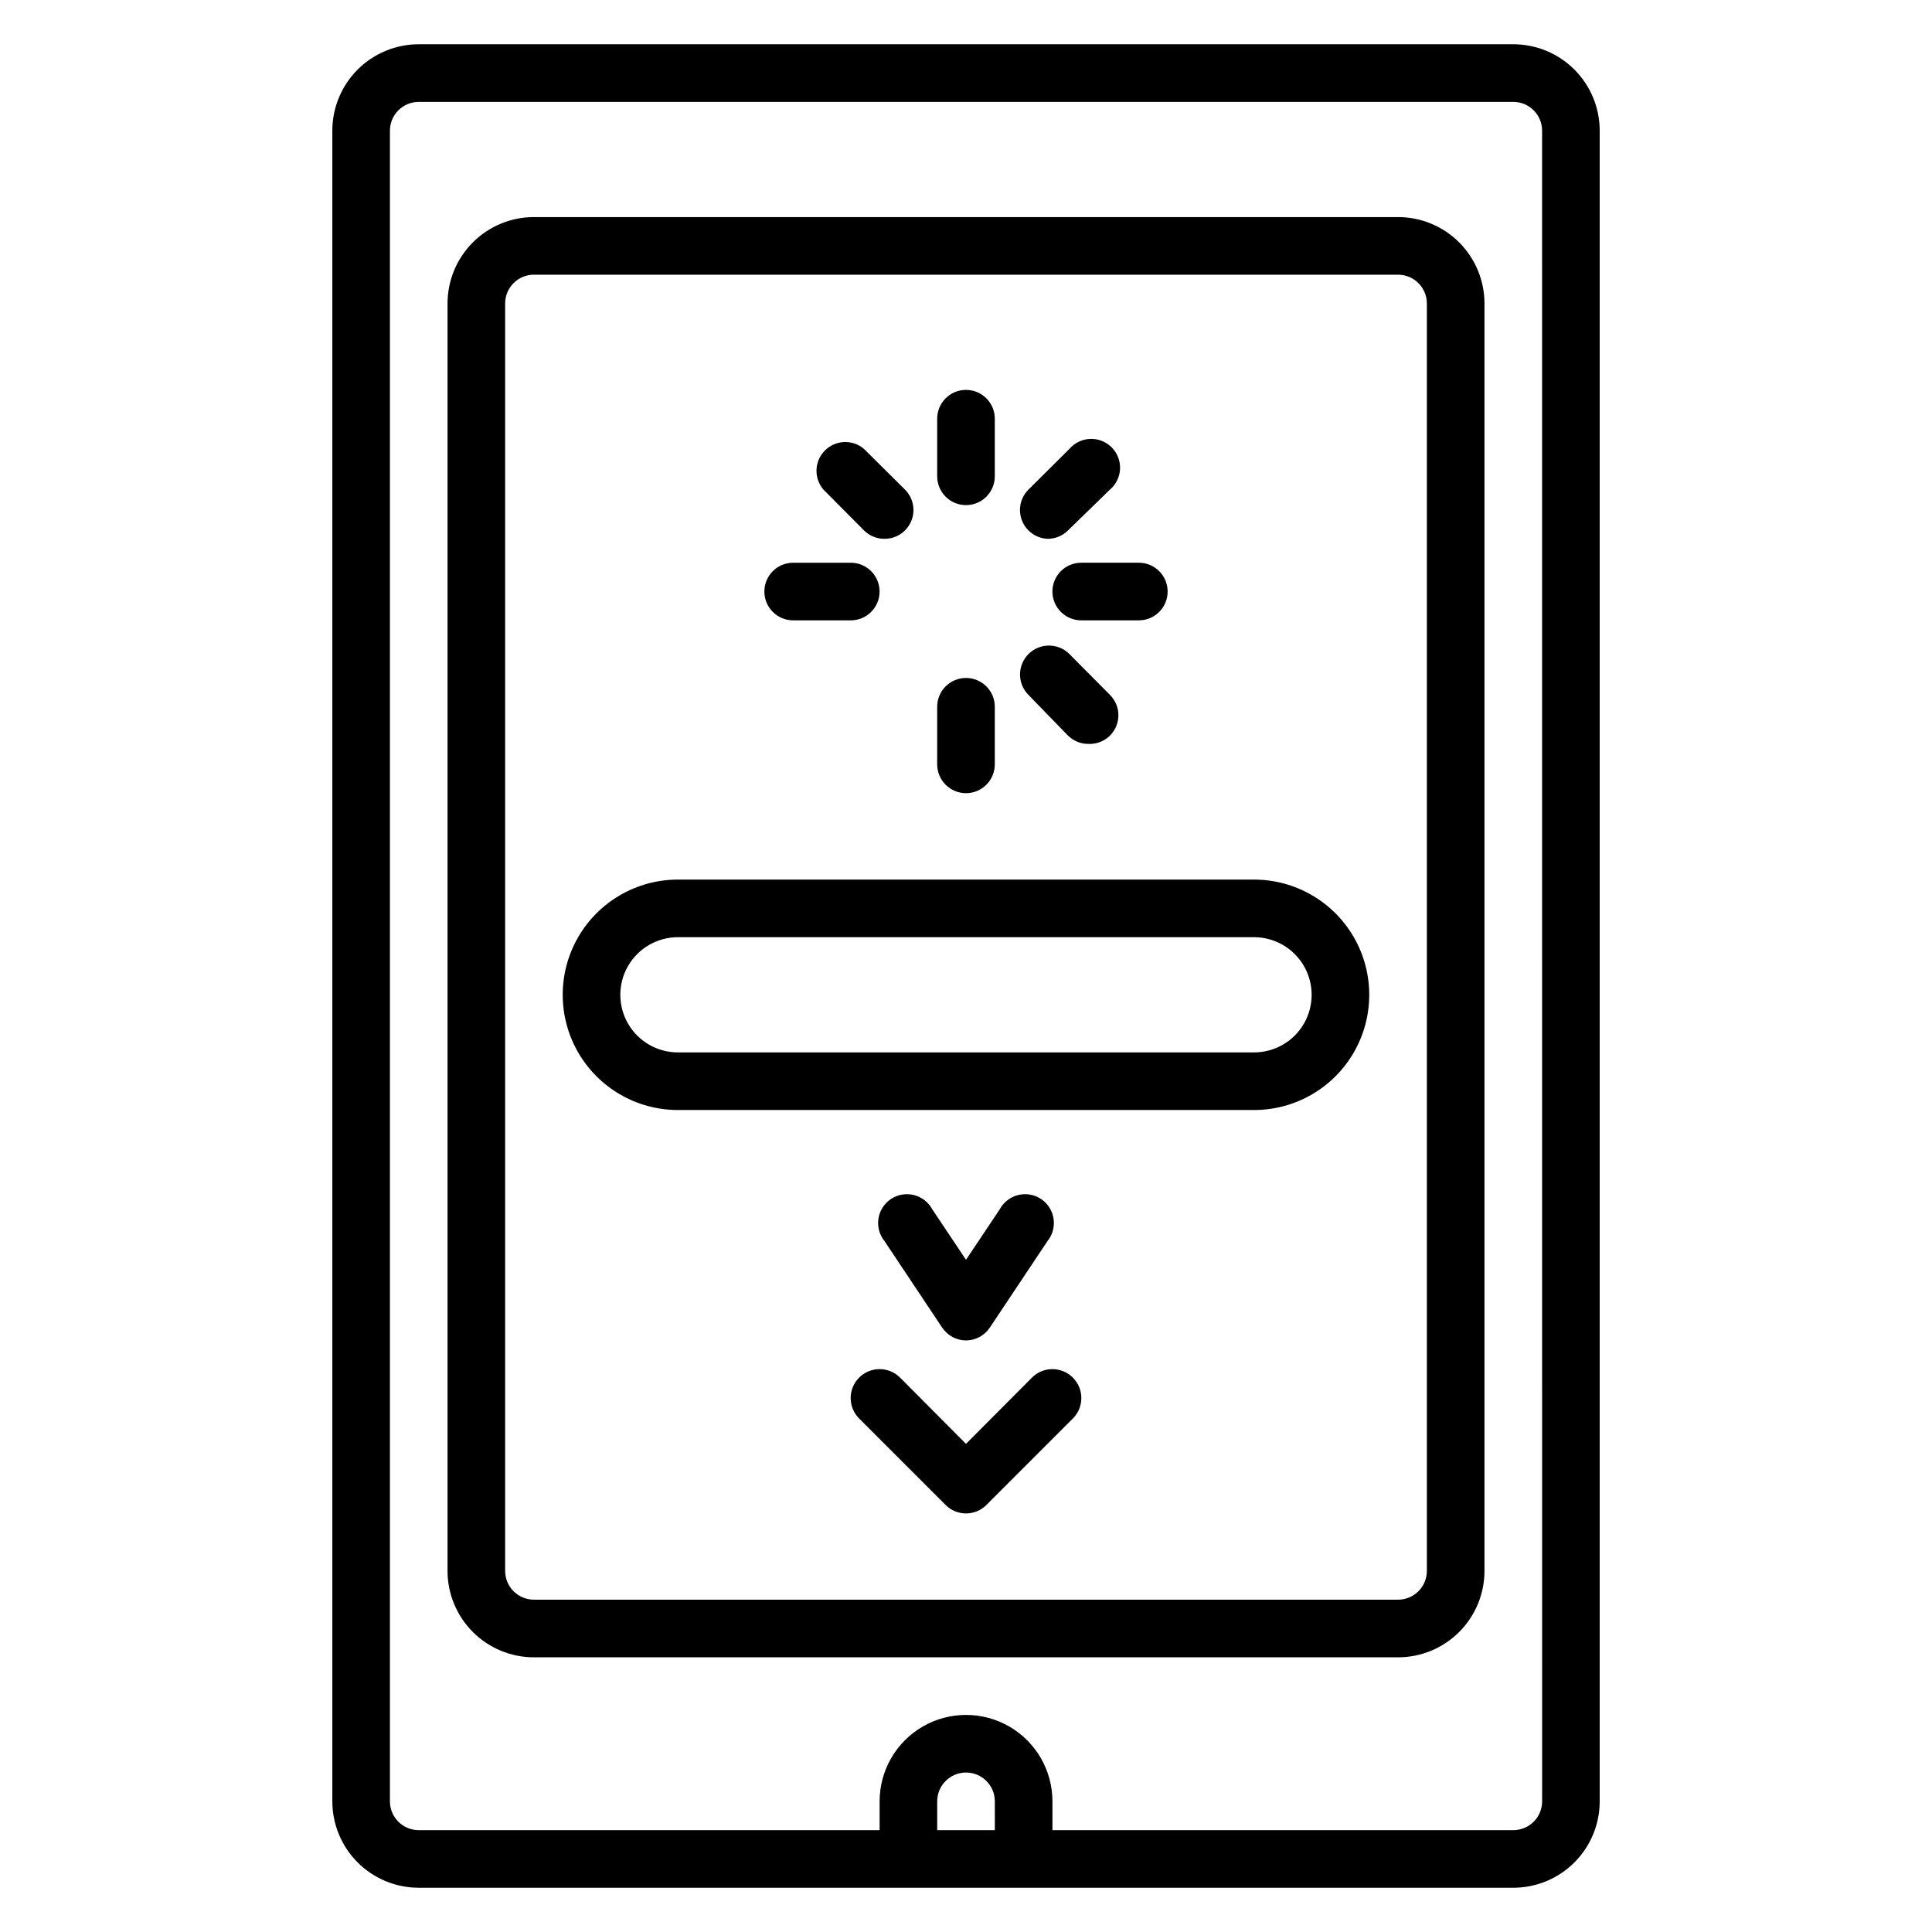 <?xml version="1.0" encoding="UTF-8"?>
<!-- Uploaded to: SVG Repo, www.svgrepo.com, Generator: SVG Repo Mixer Tools -->
<svg fill="#000000" width="800px" height="800px" version="1.1" viewBox="144 144 512 512" xmlns="http://www.w3.org/2000/svg">
 <g>
  <path d="m545.04 155.73h-290.07c-6.07 0-11.898 2.414-16.191 6.707-4.293 4.297-6.707 10.121-6.707 16.195v442.74c0 6.07 2.414 11.898 6.707 16.191s10.121 6.707 16.191 6.707h290.07c6.074 0 11.898-2.414 16.191-6.707 4.297-4.293 6.707-10.121 6.707-16.191v-442.74c0-6.074-2.41-11.898-6.707-16.195-4.293-4.293-10.117-6.707-16.191-6.707zm-137.4 473.28h-15.27v-7.633c0-4.219 3.418-7.637 7.637-7.637 4.215 0 7.633 3.418 7.633 7.637zm145.04-7.633c0 2.023-0.805 3.965-2.234 5.394-1.434 1.434-3.375 2.238-5.398 2.238h-122.14v-7.633c0-8.184-4.363-15.742-11.449-19.836-7.086-4.09-15.816-4.09-22.902 0-7.086 4.094-11.449 11.652-11.449 19.836v7.633h-122.14c-4.215 0-7.633-3.418-7.633-7.633v-442.74c0-4.219 3.418-7.633 7.633-7.633h290.07c2.023 0 3.965 0.801 5.398 2.234 1.43 1.43 2.234 3.371 2.234 5.398z"/>
  <path d="m514.5 201.53h-229c-6.074 0-11.898 2.414-16.191 6.707-4.297 4.297-6.707 10.121-6.707 16.195v335.87c0 6.074 2.41 11.898 6.707 16.195 4.293 4.293 10.117 6.707 16.191 6.707h229c6.074 0 11.898-2.414 16.195-6.707 4.293-4.297 6.707-10.121 6.707-16.195v-335.87c0-6.074-2.414-11.898-6.707-16.195-4.297-4.293-10.121-6.707-16.195-6.707zm7.633 358.77c0 2.023-0.805 3.969-2.234 5.398-1.43 1.43-3.375 2.234-5.398 2.234h-229c-4.215 0-7.633-3.418-7.633-7.633v-335.87c0-4.219 3.418-7.633 7.633-7.633h229c2.023 0 3.969 0.801 5.398 2.234 1.43 1.43 2.234 3.371 2.234 5.398z"/>
  <path d="m476.33 377.1h-152.67c-10.91 0-20.988 5.82-26.445 15.266-5.453 9.449-5.453 21.09 0 30.535 5.457 9.449 15.535 15.266 26.445 15.266h152.67c10.91 0 20.988-5.816 26.445-15.266 5.453-9.445 5.453-21.086 0-30.535-5.457-9.445-15.535-15.266-26.445-15.266zm0 45.801h-152.67c-5.453 0-10.496-2.91-13.223-7.633-2.727-4.723-2.727-10.543 0-15.266 2.727-4.727 7.769-7.637 13.223-7.637h152.67c5.457 0 10.496 2.91 13.223 7.637 2.727 4.723 2.727 10.543 0 15.266-2.727 4.723-7.766 7.633-13.223 7.633z"/>
  <path d="m400 277.86c2.023 0 3.965-0.805 5.394-2.234 1.434-1.434 2.238-3.375 2.238-5.398v-15.27c0-4.215-3.418-7.633-7.633-7.633-4.219 0-7.637 3.418-7.637 7.633v15.27c0 2.023 0.805 3.965 2.238 5.398 1.43 1.43 3.371 2.234 5.398 2.234z"/>
  <path d="m372.98 284.58c1.441 1.426 3.391 2.223 5.418 2.211 2.031 0.012 3.981-0.785 5.422-2.211 1.445-1.434 2.258-3.387 2.258-5.422s-0.812-3.984-2.258-5.418l-10.84-10.762v-0.004c-3.027-2.594-7.543-2.418-10.363 0.402-2.82 2.82-2.996 7.332-0.402 10.363z"/>
  <path d="m354.2 308.4h15.266c4.215 0 7.633-3.418 7.633-7.637 0-4.215-3.418-7.633-7.633-7.633h-15.266c-4.219 0-7.637 3.418-7.637 7.633 0 4.219 3.418 7.637 7.637 7.637z"/>
  <path d="m400 354.2c2.023 0 3.965-0.805 5.394-2.238 1.434-1.43 2.238-3.371 2.238-5.398v-15.266c0-4.215-3.418-7.633-7.633-7.633-4.219 0-7.637 3.418-7.637 7.633v15.266c0 2.027 0.805 3.969 2.238 5.398 1.43 1.434 3.371 2.238 5.398 2.238z"/>
  <path d="m427.02 338.93c1.422 1.41 3.344 2.207 5.344 2.215 2.16 0.117 4.269-0.688 5.801-2.215 2.961-2.977 2.961-7.785 0-10.762l-10.762-10.84c-2.992-2.992-7.848-2.992-10.84 0s-2.992 7.848 0 10.84z"/>
  <path d="m422.9 300.76c0 2.027 0.805 3.969 2.234 5.398 1.434 1.434 3.375 2.238 5.398 2.238h15.27c4.215 0 7.633-3.418 7.633-7.637 0-4.215-3.418-7.633-7.633-7.633h-15.27c-4.215 0-7.633 3.418-7.633 7.633z"/>
  <path d="m421.6 286.79c2.027 0.012 3.981-0.785 5.418-2.211l11.145-10.84c1.617-1.387 2.582-3.379 2.664-5.504s-0.727-4.188-2.231-5.691-3.566-2.312-5.691-2.231c-2.125 0.082-4.121 1.047-5.504 2.66l-10.84 10.762v0.004c-1.445 1.434-2.258 3.383-2.258 5.418s0.812 3.988 2.258 5.422c1.348 1.336 3.141 2.125 5.039 2.211z"/>
  <path d="m400 499.23c2.551-0.016 4.93-1.305 6.336-3.438l15.266-22.902v0.004c1.348-1.672 1.926-3.836 1.598-5.957s-1.535-4.008-3.324-5.195c-1.793-1.188-4-1.562-6.082-1.039-2.082 0.523-3.848 1.902-4.863 3.793l-8.93 13.359-8.93-13.359h-0.004c-1.016-1.891-2.781-3.269-4.863-3.793-2.082-0.523-4.289-0.148-6.078 1.039-1.793 1.188-3 3.074-3.328 5.195s0.25 4.285 1.598 5.957l15.266 22.902 0.004-0.004c1.402 2.133 3.781 3.422 6.336 3.438z"/>
  <path d="m417.48 509.08-17.48 17.555-17.48-17.559v0.004c-2.996-2.996-7.848-2.996-10.84 0-2.996 2.992-2.996 7.844 0 10.84l22.902 22.902-0.004-0.004c1.434 1.445 3.387 2.258 5.422 2.258s3.984-0.812 5.418-2.258l22.902-22.902v0.004c2.992-2.996 2.992-7.848 0-10.84-2.996-2.996-7.848-2.996-10.84 0z"/>
 </g>
</svg>